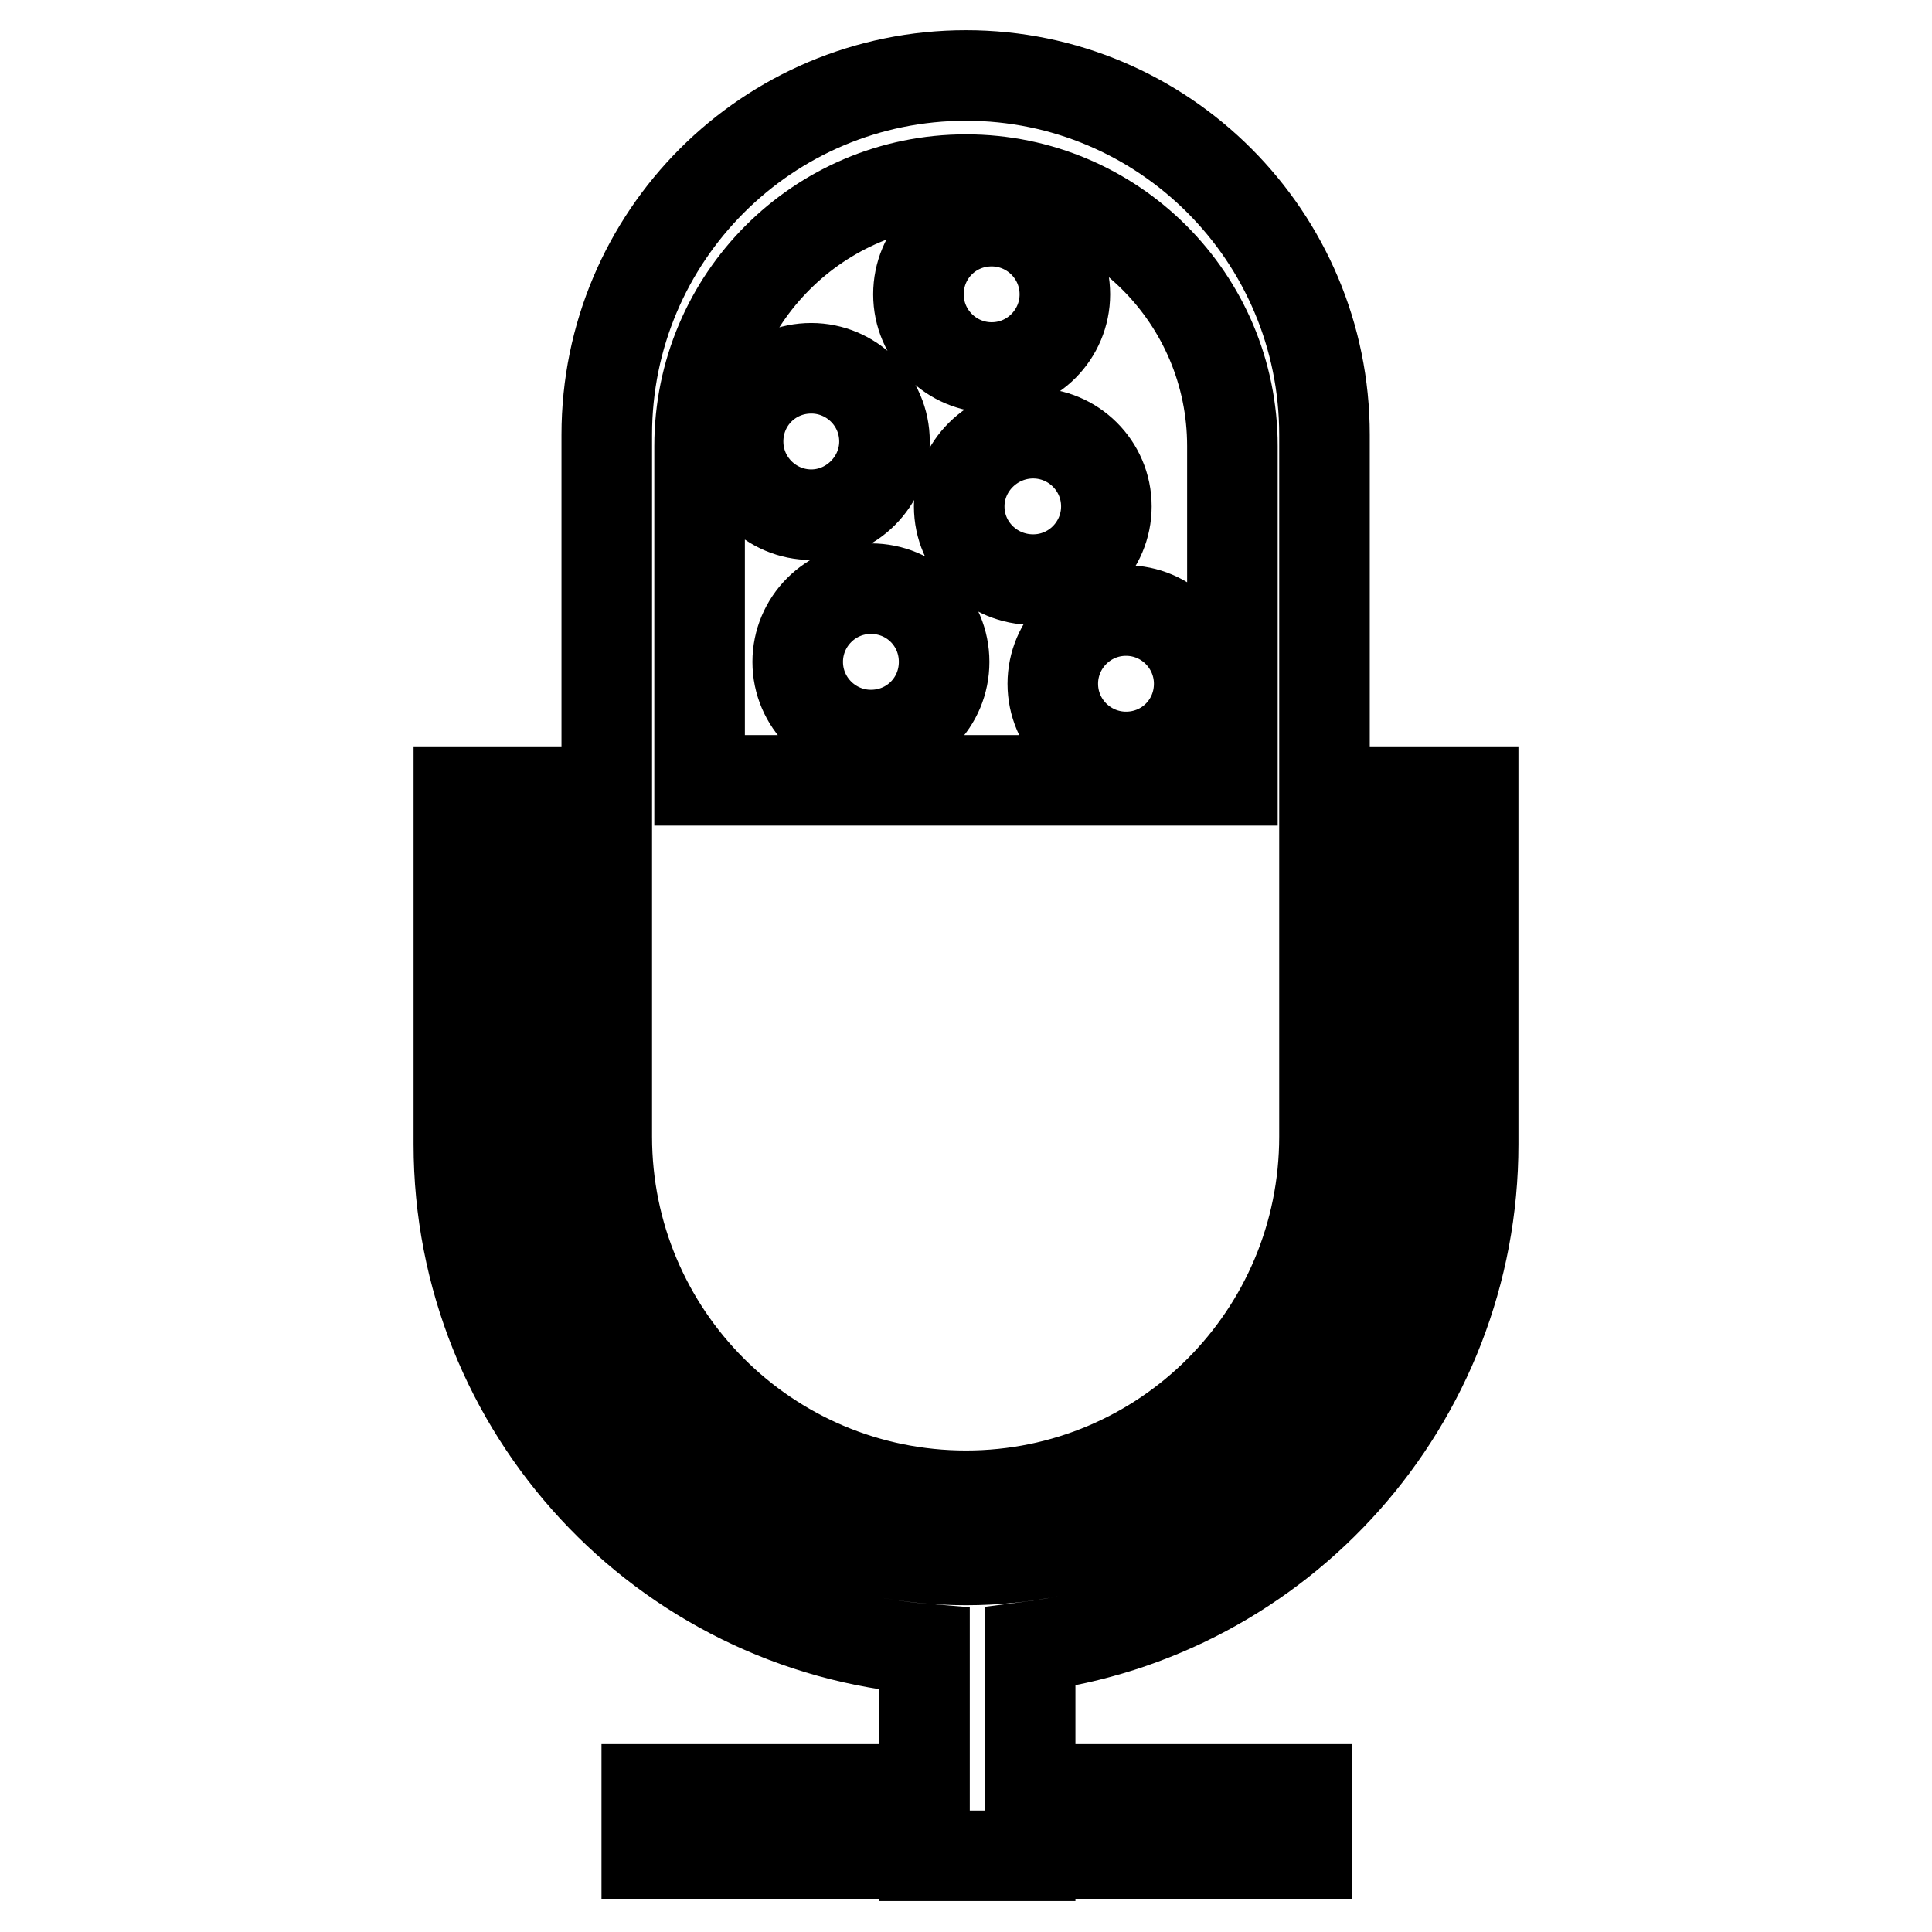 <?xml version="1.0" encoding="utf-8"?>
<!-- Svg Vector Icons : http://www.onlinewebfonts.com/icon -->
<!DOCTYPE svg PUBLIC "-//W3C//DTD SVG 1.1//EN" "http://www.w3.org/Graphics/SVG/1.1/DTD/svg11.dtd">
<svg version="1.1" xmlns="http://www.w3.org/2000/svg" xmlns:xlink="http://www.w3.org/1999/xlink" x="0px" y="0px" viewBox="0 0 256 256" enable-background="new 0 0 256 256" xml:space="preserve">
<g> <path stroke-width="12" fill-opacity="0" stroke="#000000"  d="M128,198.2c26.3,0,47.5-21.3,47.5-47.6v-33.4V91V57.6c0-26.3-21.3-47.6-47.5-47.6 c-26.3,0-47.6,21.3-47.6,47.6V91v26.2v33.4C80.4,176.9,101.7,198.2,128,198.2z M92.7,59.1c0-19.5,15.8-35.3,35.3-35.3 c19.5,0,35.3,15.8,35.3,35.3v44.3H92.7V59.1z M131.4,48.7c5.4,0,9.7-4.4,9.7-9.7c0-5.4-4.4-9.7-9.7-9.7c-5.4,0-9.7,4.3-9.7,9.7 C121.7,44.4,126.1,48.7,131.4,48.7z M117.2,58.5c0-5.4-4.4-9.7-9.7-9.7c-5.4,0-9.7,4.3-9.7,9.7c0,5.4,4.4,9.7,9.7,9.7 C112.8,68.2,117.2,63.8,117.2,58.5z M146.6,67.1c0-5.4-4.4-9.7-9.7-9.7c-5.4,0-9.8,4.4-9.8,9.7c0,5.4,4.4,9.7,9.8,9.7 C142.3,76.8,146.6,72.4,146.6,67.1z M149.2,80.9c-5.4,0-9.7,4.4-9.7,9.7c0,5.4,4.4,9.7,9.7,9.7c5.4,0,9.7-4.3,9.7-9.7 C158.9,85.3,154.6,80.9,149.2,80.9z M115.4,78c-5.4,0-9.7,4.4-9.7,9.7c0,5.4,4.4,9.7,9.7,9.7c5.4,0,9.7-4.3,9.7-9.7 C125.1,82.3,120.8,78,115.4,78z M185.1,104.9v4.6v40.1c0,31.5-25.6,57.1-57.1,57.1c-31.5,0-57.1-25.6-57.1-57.1v-40.1v-4.6H60.8 v46.7c0,35.2,27.1,64.1,61.7,66.9v18.6H85.7v8.5h36.8v0.3h14v-0.3h36.7v-8.5h-36.7v-18.9c33.1-4.2,58.7-32.4,58.7-66.6v-46.7H185.1 z"/></g>
</svg>